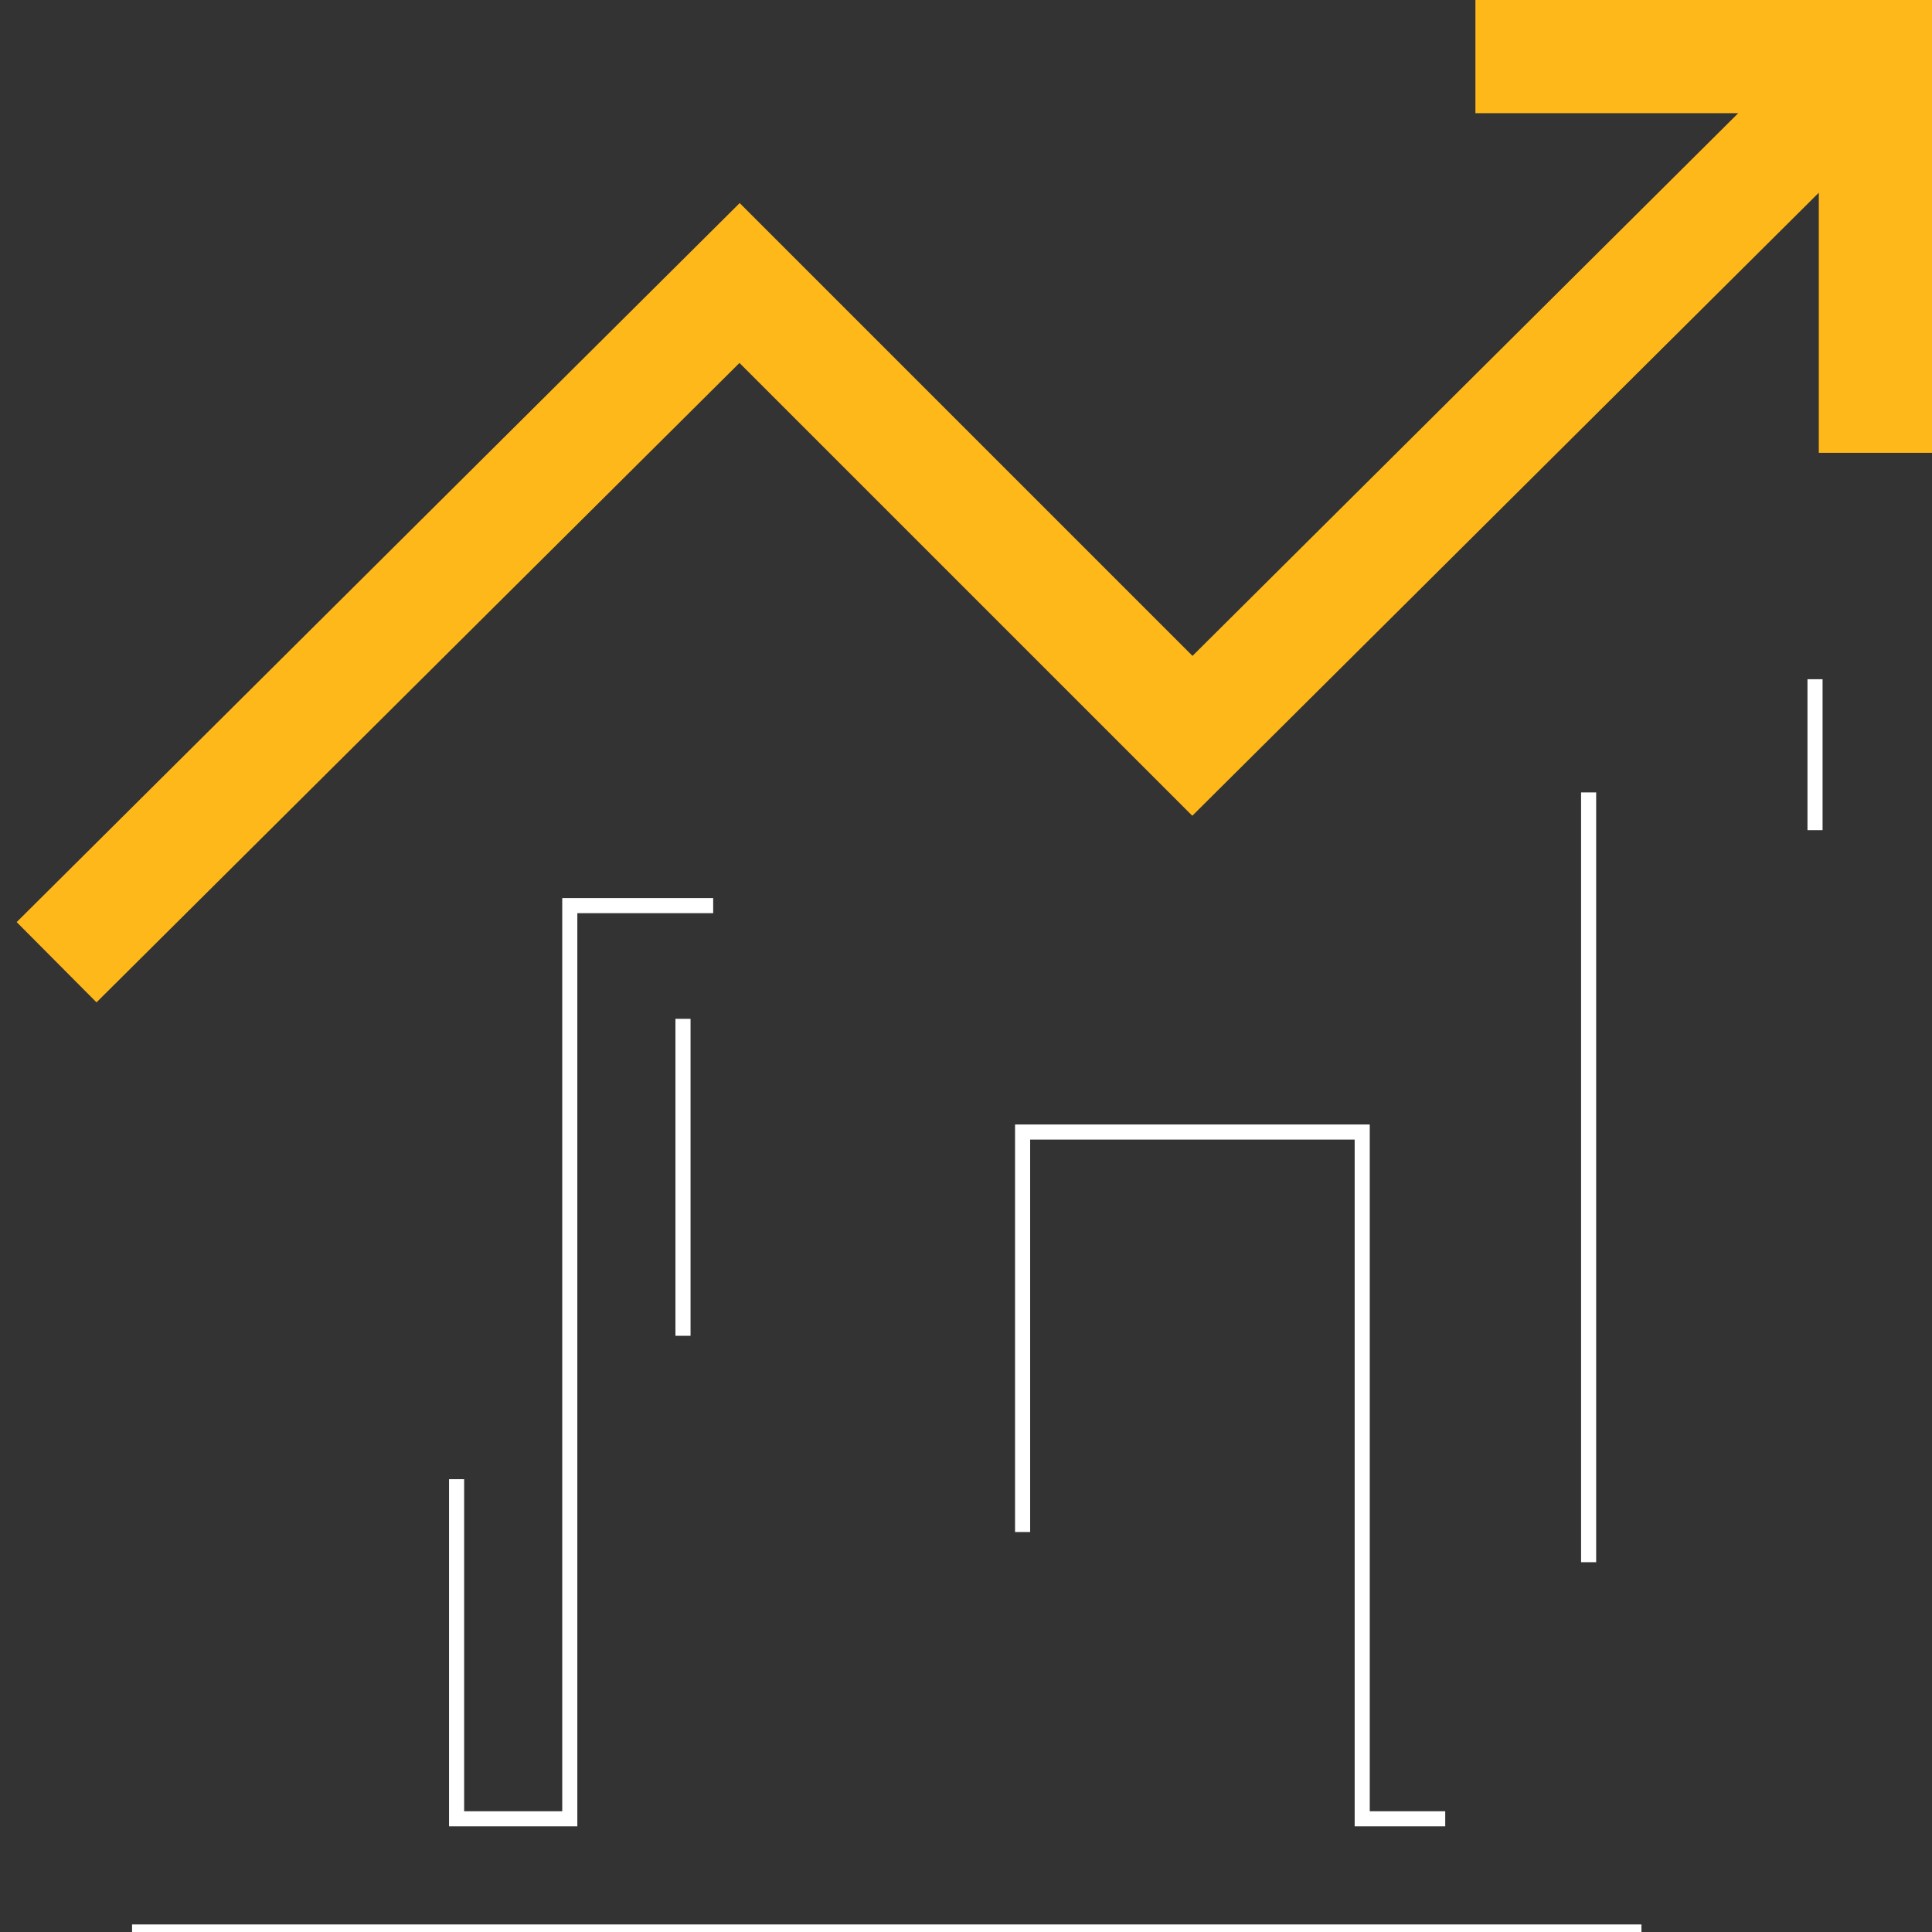 <?xml version="1.0" encoding="UTF-8"?>
<svg xmlns="http://www.w3.org/2000/svg" width="128" height="128" viewBox="0 0 128 128" fill="none">
  <rect x="0" y="0" width="128" height="128" fill="#333333" stroke="none"/>
  <g clip-path="url(#clip0_3295_12021)">
    <path class="animated" d="M120.25 45H97.75V120.5H90.25V75H67.75V120.5H60.25V60H37.75V120.5H30.25V82.5H7.75V120.5H0V128H128V120.5H120.25V45ZM105.25 52.5H112.75V120.5H105.25V52.5ZM75.25 82.5H82.75V120.5H75.25V82.5ZM45.25 67.5H52.75V120.5H45.25V67.5ZM15.25 90H22.75V120.5H15.25V90Z" fill="white"></path>
    <path d="M97.75 7.5H115.161L79.007 43.454L49.007 13.454L1.105 61.091L6.394 66.409L48.992 24.046L78.993 54.046L120.5 12.768V30H128V0H97.75V7.5Z" fill="#FFB81A"></path>
  </g>
  <defs>
    <clipPath id="clip0_3295_12021">
      <rect width="128" height="128" fill="white"></rect>
    </clipPath>
  </defs>
  <style>
.animated {
    stroke-dasharray: 100;
    stroke-dashoffset: 100;
    animation: animated 3s linear infinite forwards;
    -webkit-animation: animated 3s linear infinite forwards;
    stroke-width: 1px;
    stroke: #ffffff;
    fill: transparent;
}

@keyframes animated {
  50% {
    fill: transparent;
  }
  75% {
      stroke-dashoffset: 0;
      stroke-width: 1px;
      fill: #FFB81A;
  }
  100% {
      stroke-dashoffset: 0;
      stroke-width: 0px;
      fill: #FFB81A;
  }
}

</style>
</svg>
